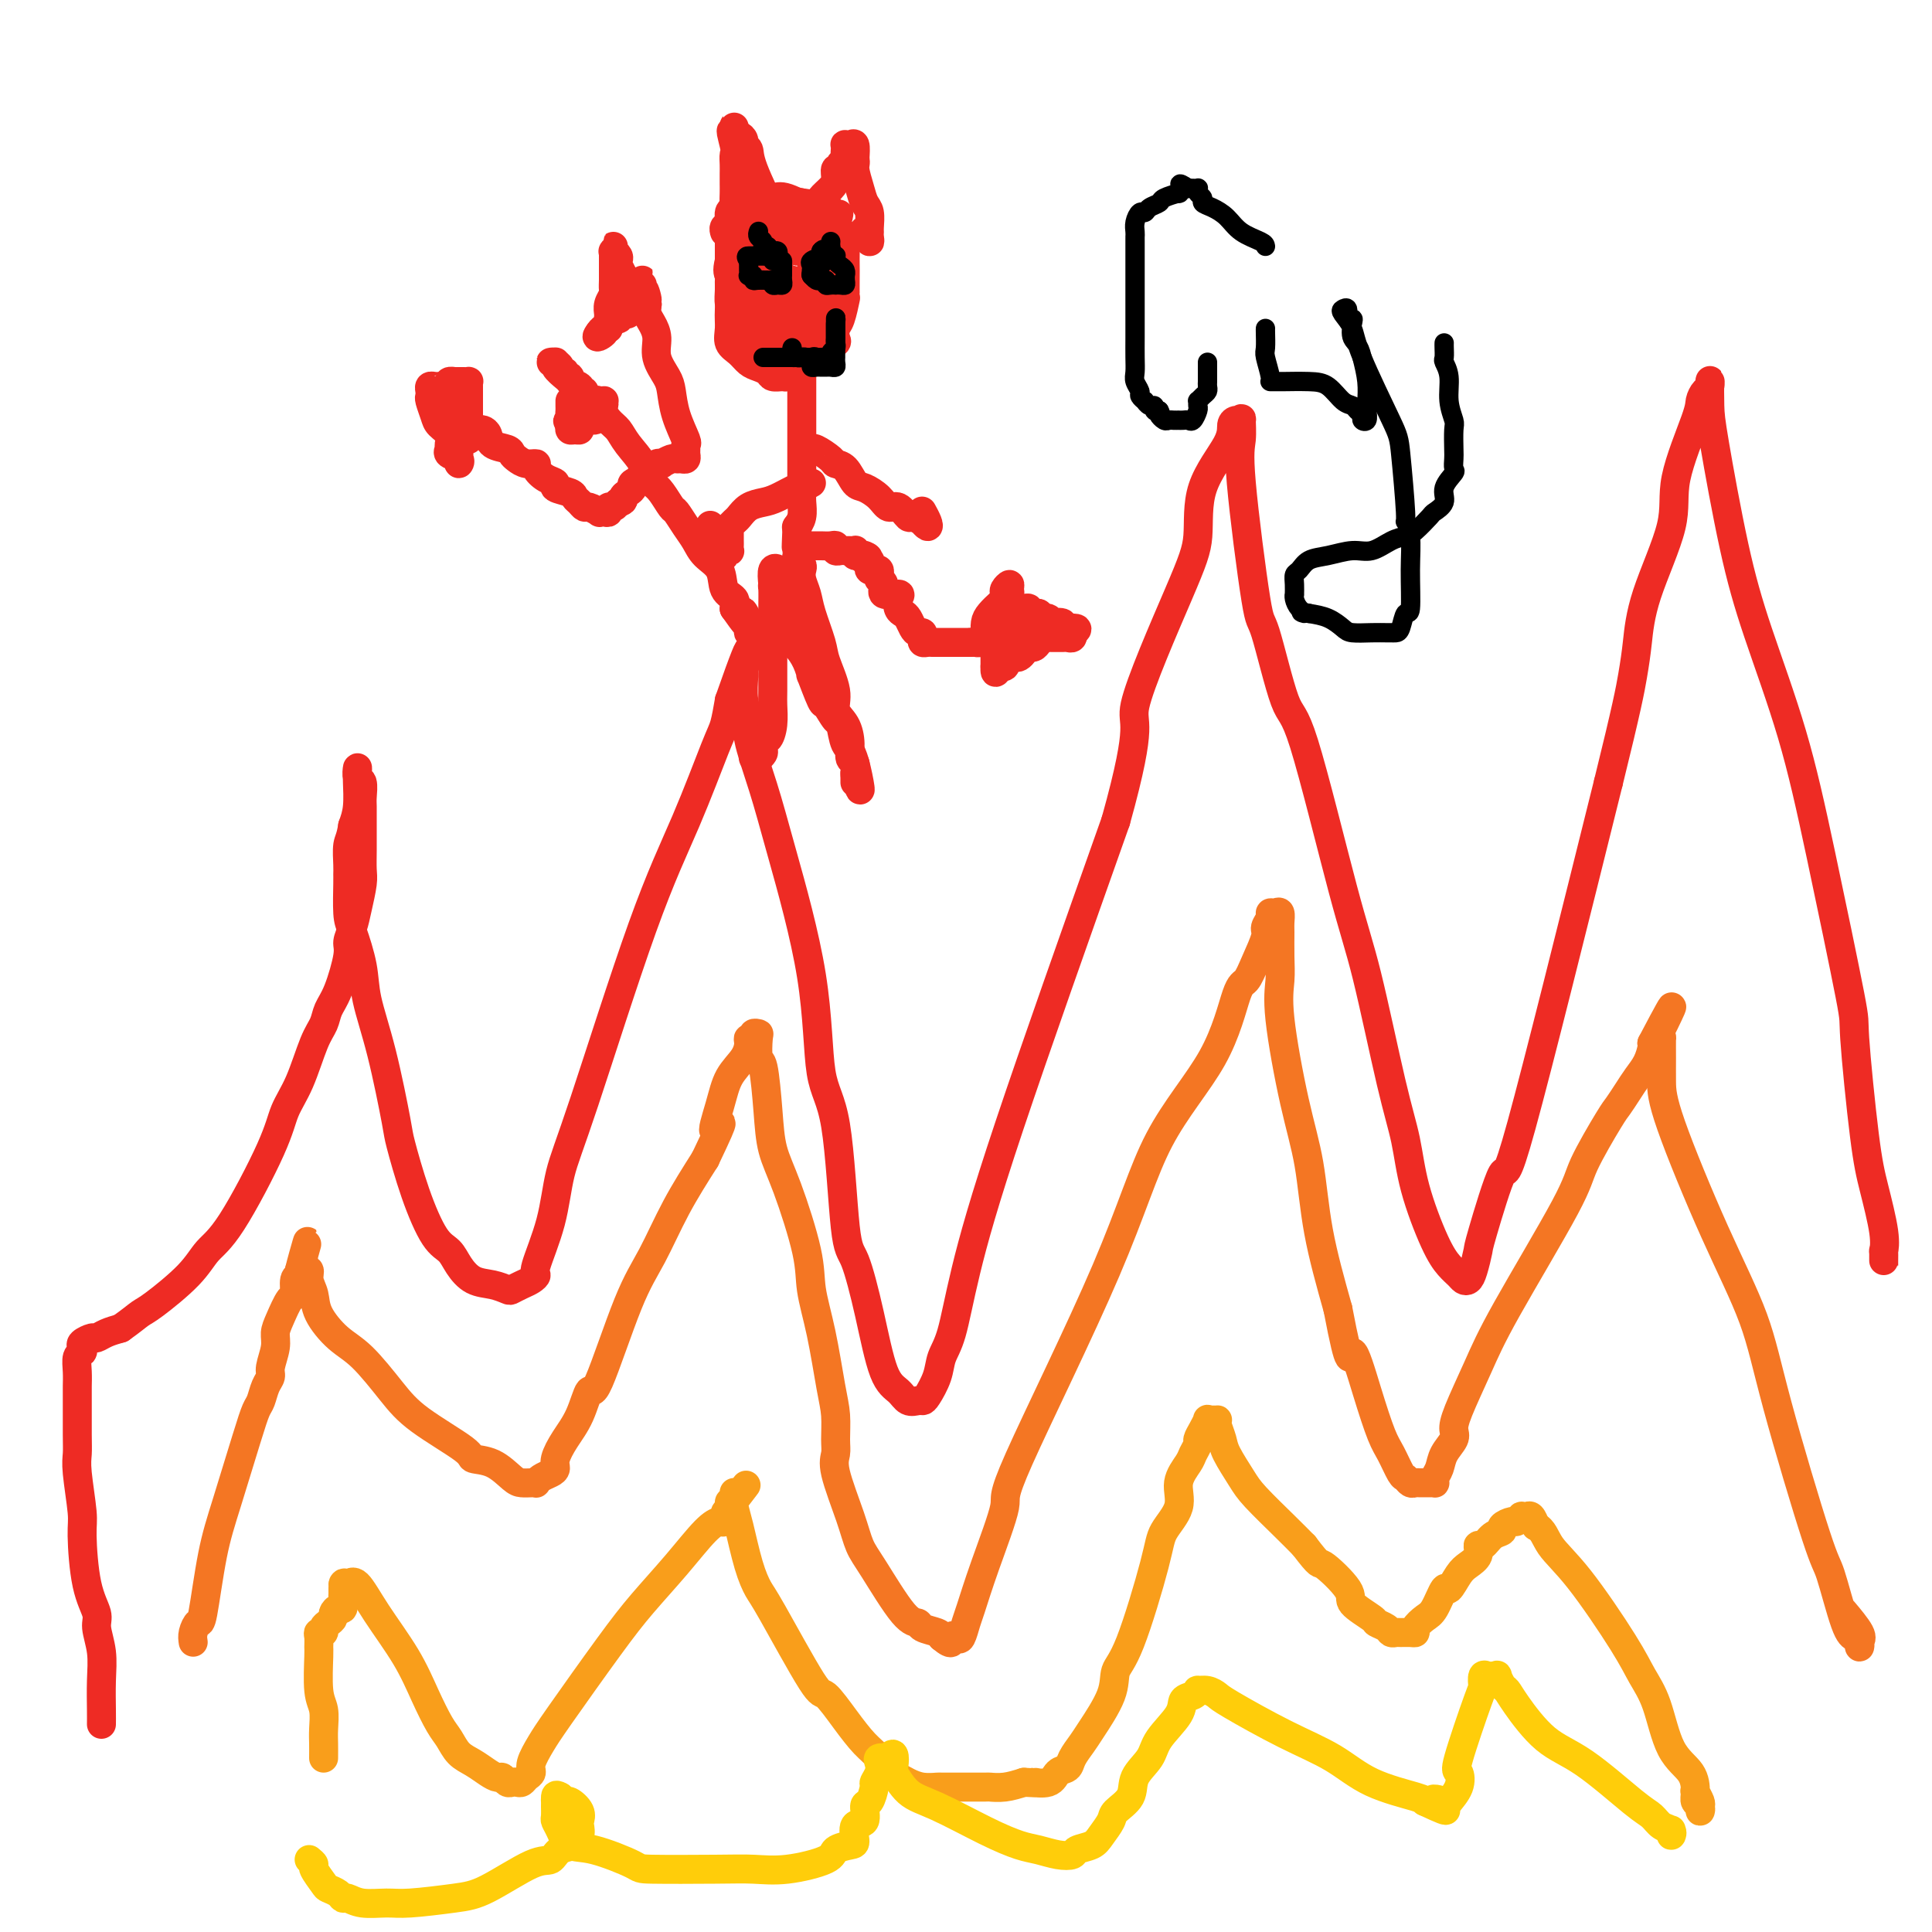 <svg viewBox='0 0 400 400' version='1.1' xmlns='http://www.w3.org/2000/svg' xmlns:xlink='http://www.w3.org/1999/xlink'><g fill='none' stroke='#EE2B24' stroke-width='6' stroke-linecap='round' stroke-linejoin='round'><path d='M21,357c0.009,-0.734 0.018,-1.469 0,-3c-0.018,-1.531 -0.064,-3.860 0,-6c0.064,-2.140 0.237,-4.093 0,-6c-0.237,-1.907 -0.886,-3.769 -1,-5c-0.114,-1.231 0.305,-1.831 0,-3c-0.305,-1.169 -1.336,-2.907 -2,-6c-0.664,-3.093 -0.963,-7.541 -1,-10c-0.037,-2.459 0.186,-2.928 0,-5c-0.186,-2.072 -0.782,-5.748 -1,-8c-0.218,-2.252 -0.058,-3.081 0,-4c0.058,-0.919 0.015,-1.927 0,-4c-0.015,-2.073 -0.000,-5.210 0,-7c0.000,-1.790 -0.014,-2.234 0,-3c0.014,-0.766 0.054,-1.854 0,-3c-0.054,-1.146 -0.204,-2.350 0,-3c0.204,-0.650 0.761,-0.748 1,-1c0.239,-0.252 0.160,-0.659 0,-1c-0.160,-0.341 -0.402,-0.616 0,-1c0.402,-0.384 1.448,-0.876 2,-1c0.552,-0.124 0.610,0.120 1,0c0.390,-0.120 1.111,-0.606 2,-1c0.889,-0.394 1.944,-0.697 3,-1'/><path d='M25,275c2.216,-1.565 3.257,-2.477 4,-3c0.743,-0.523 1.190,-0.655 3,-2c1.810,-1.345 4.984,-3.902 7,-6c2.016,-2.098 2.875,-3.737 4,-5c1.125,-1.263 2.517,-2.151 5,-6c2.483,-3.849 6.056,-10.658 8,-15c1.944,-4.342 2.261,-6.216 3,-8c0.739,-1.784 1.902,-3.478 3,-6c1.098,-2.522 2.130,-5.873 3,-8c0.870,-2.127 1.577,-3.030 2,-4c0.423,-0.970 0.561,-2.005 1,-3c0.439,-0.995 1.178,-1.948 2,-4c0.822,-2.052 1.727,-5.204 2,-7c0.273,-1.796 -0.084,-2.237 0,-3c0.084,-0.763 0.611,-1.848 1,-3c0.389,-1.152 0.640,-2.373 1,-4c0.360,-1.627 0.829,-3.661 1,-5c0.171,-1.339 0.046,-1.981 0,-3c-0.046,-1.019 -0.011,-2.413 0,-4c0.011,-1.587 -0.001,-3.365 0,-5c0.001,-1.635 0.014,-3.126 0,-4c-0.014,-0.874 -0.056,-1.131 0,-2c0.056,-0.869 0.211,-2.349 0,-3c-0.211,-0.651 -0.788,-0.474 -1,-1c-0.212,-0.526 -0.060,-1.754 0,-2c0.060,-0.246 0.026,0.491 0,1c-0.026,0.509 -0.046,0.791 0,2c0.046,1.209 0.156,3.345 0,5c-0.156,1.655 -0.578,2.827 -1,4'/><path d='M73,171c-0.381,2.550 -0.835,2.924 -1,4c-0.165,1.076 -0.042,2.854 0,4c0.042,1.146 0.004,1.659 0,2c-0.004,0.341 0.025,0.509 0,2c-0.025,1.491 -0.103,4.305 0,6c0.103,1.695 0.389,2.272 1,4c0.611,1.728 1.549,4.606 2,7c0.451,2.394 0.416,4.303 1,7c0.584,2.697 1.787,6.183 3,11c1.213,4.817 2.436,10.967 3,14c0.564,3.033 0.468,2.951 1,5c0.532,2.049 1.692,6.230 3,10c1.308,3.770 2.765,7.128 4,9c1.235,1.872 2.247,2.256 3,3c0.753,0.744 1.248,1.846 2,3c0.752,1.154 1.763,2.359 3,3c1.237,0.641 2.702,0.719 4,1c1.298,0.281 2.429,0.765 3,1c0.571,0.235 0.581,0.220 1,0c0.419,-0.220 1.247,-0.645 2,-1c0.753,-0.355 1.433,-0.640 2,-1c0.567,-0.360 1.022,-0.793 1,-1c-0.022,-0.207 -0.522,-0.186 0,-2c0.522,-1.814 2.066,-5.463 3,-9c0.934,-3.537 1.258,-6.961 2,-10c0.742,-3.039 1.900,-5.694 5,-15c3.100,-9.306 8.140,-25.264 12,-36c3.860,-10.736 6.540,-16.249 9,-22c2.460,-5.751 4.701,-11.741 6,-15c1.299,-3.259 1.657,-3.788 2,-5c0.343,-1.212 0.672,-3.106 1,-5'/><path d='M151,145c6.657,-19.040 3.301,-7.141 2,-3c-1.301,4.141 -0.546,0.522 0,-1c0.546,-1.522 0.883,-0.949 1,-1c0.117,-0.051 0.015,-0.728 0,-1c-0.015,-0.272 0.057,-0.139 0,1c-0.057,1.139 -0.244,3.283 0,5c0.244,1.717 0.920,3.008 1,4c0.080,0.992 -0.436,1.686 0,4c0.436,2.314 1.825,6.248 3,10c1.175,3.752 2.135,7.321 4,14c1.865,6.679 4.634,16.469 6,25c1.366,8.531 1.328,15.805 2,20c0.672,4.195 2.056,5.312 3,11c0.944,5.688 1.450,15.946 2,21c0.550,5.054 1.144,4.903 2,7c0.856,2.097 1.973,6.443 3,11c1.027,4.557 1.963,9.326 3,12c1.037,2.674 2.175,3.252 3,4c0.825,0.748 1.338,1.667 2,2c0.662,0.333 1.472,0.081 2,0c0.528,-0.081 0.774,0.010 1,0c0.226,-0.010 0.431,-0.122 1,-1c0.569,-0.878 1.500,-2.523 2,-4c0.500,-1.477 0.568,-2.785 1,-4c0.432,-1.215 1.229,-2.336 2,-5c0.771,-2.664 1.515,-6.871 3,-13c1.485,-6.129 3.710,-14.180 9,-30c5.290,-15.820 13.645,-39.410 22,-63'/><path d='M231,170c6.150,-21.992 3.025,-19.470 4,-24c0.975,-4.530 6.050,-16.110 9,-23c2.950,-6.890 3.774,-9.090 4,-12c0.226,-2.910 -0.146,-6.530 1,-10c1.146,-3.470 3.809,-6.789 5,-9c1.191,-2.211 0.908,-3.312 1,-4c0.092,-0.688 0.558,-0.962 1,-1c0.442,-0.038 0.861,0.160 1,0c0.139,-0.160 -0.001,-0.680 0,0c0.001,0.680 0.143,2.559 0,4c-0.143,1.441 -0.570,2.445 0,9c0.570,6.555 2.137,18.662 3,24c0.863,5.338 1.023,3.907 2,7c0.977,3.093 2.772,10.708 4,14c1.228,3.292 1.891,2.260 4,9c2.109,6.740 5.666,21.252 8,30c2.334,8.748 3.447,11.732 5,18c1.553,6.268 3.546,15.818 5,22c1.454,6.182 2.368,8.994 3,12c0.632,3.006 0.981,6.206 2,10c1.019,3.794 2.707,8.180 4,11c1.293,2.820 2.192,4.072 3,5c0.808,0.928 1.527,1.530 2,2c0.473,0.470 0.701,0.807 1,1c0.299,0.193 0.669,0.241 1,0c0.331,-0.241 0.622,-0.770 1,-2c0.378,-1.230 0.842,-3.161 1,-4c0.158,-0.839 0.012,-0.586 1,-4c0.988,-3.414 3.112,-10.496 4,-12c0.888,-1.504 0.539,2.570 4,-10c3.461,-12.570 10.730,-41.785 18,-71'/><path d='M333,162c3.867,-15.652 4.535,-19.281 5,-22c0.465,-2.719 0.727,-4.528 1,-7c0.273,-2.472 0.556,-5.606 2,-10c1.444,-4.394 4.050,-10.046 5,-14c0.950,-3.954 0.244,-6.210 1,-10c0.756,-3.790 2.973,-9.115 4,-12c1.027,-2.885 0.863,-3.332 1,-4c0.137,-0.668 0.573,-1.557 1,-2c0.427,-0.443 0.844,-0.439 1,-1c0.156,-0.561 0.051,-1.687 0,-1c-0.051,0.687 -0.048,3.187 0,5c0.048,1.813 0.141,2.940 1,8c0.859,5.060 2.483,14.055 4,21c1.517,6.945 2.927,11.840 5,18c2.073,6.160 4.810,13.584 7,21c2.190,7.416 3.832,14.825 6,25c2.168,10.175 4.862,23.117 6,29c1.138,5.883 0.722,4.709 1,9c0.278,4.291 1.251,14.048 2,20c0.749,5.952 1.272,8.099 2,11c0.728,2.901 1.659,6.557 2,9c0.341,2.443 0.091,3.672 0,4c-0.091,0.328 -0.024,-0.245 0,0c0.024,0.245 0.007,1.309 0,2c-0.007,0.691 -0.002,1.010 0,1c0.002,-0.010 0.000,-0.349 0,-1c-0.000,-0.651 -0.000,-1.615 0,-2c0.000,-0.385 0.000,-0.193 0,0'/></g>
<g fill='none' stroke='#F47623' stroke-width='6' stroke-linecap='round' stroke-linejoin='round'><path d='M40,340c-0.095,-0.599 -0.189,-1.198 0,-2c0.189,-0.802 0.663,-1.806 1,-2c0.337,-0.194 0.538,0.421 1,-2c0.462,-2.421 1.185,-7.879 2,-12c0.815,-4.121 1.724,-6.903 3,-11c1.276,-4.097 2.920,-9.507 4,-13c1.080,-3.493 1.595,-5.070 2,-6c0.405,-0.930 0.701,-1.214 1,-2c0.299,-0.786 0.601,-2.072 1,-3c0.399,-0.928 0.893,-1.496 1,-2c0.107,-0.504 -0.175,-0.945 0,-2c0.175,-1.055 0.807,-2.725 1,-4c0.193,-1.275 -0.055,-2.156 0,-3c0.055,-0.844 0.411,-1.651 1,-3c0.589,-1.349 1.412,-3.240 2,-4c0.588,-0.760 0.941,-0.389 1,-1c0.059,-0.611 -0.176,-2.203 0,-3c0.176,-0.797 0.765,-0.799 1,-1c0.235,-0.201 0.118,-0.600 0,-1'/><path d='M62,263c3.338,-11.833 0.683,-2.917 0,0c-0.683,2.917 0.605,-0.166 1,-1c0.395,-0.834 -0.104,0.582 0,1c0.104,0.418 0.810,-0.163 1,0c0.190,0.163 -0.135,1.068 0,2c0.135,0.932 0.731,1.889 1,3c0.269,1.111 0.212,2.374 1,4c0.788,1.626 2.422,3.616 4,5c1.578,1.384 3.099,2.164 5,4c1.901,1.836 4.181,4.728 6,7c1.819,2.272 3.177,3.926 6,6c2.823,2.074 7.112,4.570 9,6c1.888,1.430 1.374,1.795 2,2c0.626,0.205 2.392,0.251 4,1c1.608,0.749 3.057,2.202 4,3c0.943,0.798 1.379,0.943 2,1c0.621,0.057 1.427,0.026 2,0c0.573,-0.026 0.914,-0.048 1,0c0.086,0.048 -0.083,0.166 0,0c0.083,-0.166 0.420,-0.616 1,-1c0.580,-0.384 1.405,-0.701 2,-1c0.595,-0.299 0.961,-0.580 1,-1c0.039,-0.420 -0.250,-0.978 0,-2c0.250,-1.022 1.038,-2.508 2,-4c0.962,-1.492 2.097,-2.989 3,-5c0.903,-2.011 1.573,-4.537 2,-5c0.427,-0.463 0.612,1.136 2,-2c1.388,-3.136 3.980,-11.005 6,-16c2.020,-4.995 3.467,-7.114 5,-10c1.533,-2.886 3.152,-6.539 5,-10c1.848,-3.461 3.924,-6.731 6,-10'/><path d='M146,240c5.363,-11.194 2.772,-6.680 2,-6c-0.772,0.680 0.275,-2.473 1,-5c0.725,-2.527 1.126,-4.427 2,-6c0.874,-1.573 2.219,-2.817 3,-4c0.781,-1.183 0.998,-2.303 1,-3c0.002,-0.697 -0.209,-0.972 0,-1c0.209,-0.028 0.840,0.190 1,0c0.160,-0.190 -0.150,-0.786 0,-1c0.150,-0.214 0.762,-0.044 1,0c0.238,0.044 0.104,-0.037 0,1c-0.104,1.037 -0.178,3.193 0,4c0.178,0.807 0.608,0.265 1,2c0.392,1.735 0.744,5.745 1,9c0.256,3.255 0.414,5.754 1,8c0.586,2.246 1.599,4.239 3,8c1.401,3.761 3.188,9.292 4,13c0.812,3.708 0.648,5.595 1,8c0.352,2.405 1.219,5.330 2,9c0.781,3.670 1.475,8.087 2,11c0.525,2.913 0.883,4.322 1,6c0.117,1.678 -0.005,3.625 0,5c0.005,1.375 0.137,2.179 0,3c-0.137,0.821 -0.543,1.660 0,4c0.543,2.340 2.033,6.181 3,9c0.967,2.819 1.409,4.615 2,6c0.591,1.385 1.332,2.360 3,5c1.668,2.640 4.265,6.945 6,9c1.735,2.055 2.609,1.860 3,2c0.391,0.140 0.297,0.615 1,1c0.703,0.385 2.201,0.682 3,1c0.799,0.318 0.900,0.659 1,1'/><path d='M195,339c2.571,2.177 1.997,0.620 2,0c0.003,-0.620 0.582,-0.304 1,0c0.418,0.304 0.675,0.595 1,0c0.325,-0.595 0.720,-2.076 1,-3c0.280,-0.924 0.446,-1.292 1,-3c0.554,-1.708 1.496,-4.757 3,-9c1.504,-4.243 3.571,-9.681 4,-12c0.429,-2.319 -0.779,-1.518 3,-10c3.779,-8.482 12.546,-26.245 18,-39c5.454,-12.755 7.596,-20.500 11,-27c3.404,-6.500 8.069,-11.755 11,-17c2.931,-5.245 4.129,-10.479 5,-13c0.871,-2.521 1.414,-2.328 2,-3c0.586,-0.672 1.214,-2.208 2,-4c0.786,-1.792 1.730,-3.839 2,-5c0.270,-1.161 -0.134,-1.437 0,-2c0.134,-0.563 0.806,-1.412 1,-2c0.194,-0.588 -0.092,-0.914 0,-1c0.092,-0.086 0.560,0.069 1,0c0.440,-0.069 0.850,-0.361 1,0c0.150,0.361 0.038,1.377 0,2c-0.038,0.623 -0.002,0.854 0,2c0.002,1.146 -0.032,3.206 0,5c0.032,1.794 0.128,3.322 0,5c-0.128,1.678 -0.482,3.505 0,8c0.482,4.495 1.799,11.659 3,17c1.201,5.341 2.285,8.861 3,13c0.715,4.139 1.061,8.897 2,14c0.939,5.103 2.469,10.552 4,16'/><path d='M277,271c2.705,14.217 2.469,9.260 3,9c0.531,-0.260 1.830,4.178 3,8c1.170,3.822 2.211,7.028 3,9c0.789,1.972 1.325,2.711 2,4c0.675,1.289 1.490,3.130 2,4c0.510,0.870 0.714,0.769 1,1c0.286,0.231 0.654,0.794 1,1c0.346,0.206 0.671,0.055 1,0c0.329,-0.055 0.663,-0.014 1,0c0.337,0.014 0.678,0.001 1,0c0.322,-0.001 0.626,0.008 1,0c0.374,-0.008 0.820,-0.035 1,0c0.180,0.035 0.094,0.133 0,0c-0.094,-0.133 -0.197,-0.496 0,-1c0.197,-0.504 0.694,-1.148 1,-2c0.306,-0.852 0.420,-1.912 1,-3c0.580,-1.088 1.627,-2.205 2,-3c0.373,-0.795 0.072,-1.269 0,-2c-0.072,-0.731 0.085,-1.719 1,-4c0.915,-2.281 2.588,-5.854 4,-9c1.412,-3.146 2.563,-5.864 6,-12c3.437,-6.136 9.162,-15.692 12,-21c2.838,-5.308 2.791,-6.370 4,-9c1.209,-2.630 3.675,-6.829 5,-9c1.325,-2.171 1.507,-2.315 2,-3c0.493,-0.685 1.295,-1.910 2,-3c0.705,-1.090 1.313,-2.045 2,-3c0.687,-0.955 1.454,-1.911 2,-3c0.546,-1.089 0.870,-2.311 1,-3c0.130,-0.689 0.065,-0.844 0,-1'/><path d='M342,216c7.514,-14.301 2.798,-4.553 1,-1c-1.798,3.553 -0.678,0.910 0,0c0.678,-0.910 0.914,-0.088 1,0c0.086,0.088 0.022,-0.557 0,0c-0.022,0.557 -0.000,2.317 0,4c0.000,1.683 -0.020,3.291 0,5c0.020,1.709 0.082,3.520 2,9c1.918,5.480 5.692,14.629 9,22c3.308,7.371 6.150,12.962 8,18c1.850,5.038 2.709,9.521 5,18c2.291,8.479 6.015,20.954 8,27c1.985,6.046 2.231,5.663 3,8c0.769,2.337 2.062,7.394 3,10c0.938,2.606 1.522,2.761 2,3c0.478,0.239 0.849,0.561 1,1c0.151,0.439 0.082,0.996 0,1c-0.082,0.004 -0.177,-0.545 0,-1c0.177,-0.455 0.624,-0.815 0,-2c-0.624,-1.185 -2.321,-3.196 -3,-4c-0.679,-0.804 -0.339,-0.402 0,0'/></g>
<g fill='none' stroke='#F99E1B' stroke-width='6' stroke-linecap='round' stroke-linejoin='round'><path d='M67,364c0.008,-1.031 0.016,-2.063 0,-3c-0.016,-0.937 -0.057,-1.780 0,-3c0.057,-1.220 0.212,-2.817 0,-4c-0.212,-1.183 -0.790,-1.953 -1,-4c-0.210,-2.047 -0.052,-5.371 0,-7c0.052,-1.629 -0.001,-1.564 0,-2c0.001,-0.436 0.055,-1.374 0,-2c-0.055,-0.626 -0.221,-0.941 0,-1c0.221,-0.059 0.829,0.139 1,0c0.171,-0.139 -0.095,-0.616 0,-1c0.095,-0.384 0.551,-0.675 1,-1c0.449,-0.325 0.891,-0.682 1,-1c0.109,-0.318 -0.114,-0.596 0,-1c0.114,-0.404 0.567,-0.934 1,-1c0.433,-0.066 0.848,0.333 1,0c0.152,-0.333 0.041,-1.397 0,-2c-0.041,-0.603 -0.012,-0.744 0,-1c0.012,-0.256 0.006,-0.628 0,-1'/><path d='M71,329c0.734,-1.791 0.069,-1.269 0,-1c-0.069,0.269 0.460,0.285 1,0c0.540,-0.285 1.093,-0.873 2,0c0.907,0.873 2.168,3.205 4,6c1.832,2.795 4.233,6.051 6,9c1.767,2.949 2.899,5.591 4,8c1.101,2.409 2.171,4.585 3,6c0.829,1.415 1.416,2.068 2,3c0.584,0.932 1.165,2.144 2,3c0.835,0.856 1.926,1.358 3,2c1.074,0.642 2.133,1.426 3,2c0.867,0.574 1.542,0.938 2,1c0.458,0.062 0.700,-0.179 1,0c0.300,0.179 0.657,0.777 1,1c0.343,0.223 0.670,0.071 1,0c0.330,-0.071 0.661,-0.062 1,0c0.339,0.062 0.685,0.176 1,0c0.315,-0.176 0.599,-0.642 1,-1c0.401,-0.358 0.921,-0.607 1,-1c0.079,-0.393 -0.281,-0.931 0,-2c0.281,-1.069 1.203,-2.671 2,-4c0.797,-1.329 1.469,-2.387 4,-6c2.531,-3.613 6.920,-9.781 10,-14c3.080,-4.219 4.853,-6.488 7,-9c2.147,-2.512 4.670,-5.268 7,-8c2.330,-2.732 4.467,-5.439 6,-7c1.533,-1.561 2.462,-1.975 3,-2c0.538,-0.025 0.683,0.339 1,0c0.317,-0.339 0.805,-1.383 1,-2c0.195,-0.617 0.098,-0.809 0,-1'/><path d='M151,312c6.802,-8.831 1.809,-2.409 0,0c-1.809,2.409 -0.432,0.806 0,0c0.432,-0.806 -0.081,-0.813 0,-1c0.081,-0.187 0.756,-0.553 1,-1c0.244,-0.447 0.057,-0.974 0,-1c-0.057,-0.026 0.016,0.448 0,1c-0.016,0.552 -0.120,1.183 0,2c0.120,0.817 0.463,1.821 1,4c0.537,2.179 1.269,5.533 2,8c0.731,2.467 1.461,4.049 2,5c0.539,0.951 0.885,1.273 3,5c2.115,3.727 5.998,10.860 8,14c2.002,3.140 2.122,2.288 3,3c0.878,0.712 2.515,2.989 4,5c1.485,2.011 2.820,3.757 4,5c1.180,1.243 2.205,1.983 3,3c0.795,1.017 1.359,2.311 2,3c0.641,0.689 1.360,0.773 2,1c0.640,0.227 1.201,0.597 2,1c0.799,0.403 1.836,0.840 3,1c1.164,0.160 2.456,0.043 3,0c0.544,-0.043 0.340,-0.012 1,0c0.660,0.012 2.185,0.004 3,0c0.815,-0.004 0.920,-0.004 2,0c1.080,0.004 3.135,0.011 4,0c0.865,-0.011 0.541,-0.042 1,0c0.459,0.042 1.703,0.155 3,0c1.297,-0.155 2.649,-0.577 4,-1'/><path d='M212,369c4.627,0.280 2.194,-0.021 2,0c-0.194,0.021 1.849,0.364 3,0c1.151,-0.364 1.408,-1.434 2,-2c0.592,-0.566 1.518,-0.629 2,-1c0.482,-0.371 0.520,-1.051 1,-2c0.480,-0.949 1.403,-2.168 2,-3c0.597,-0.832 0.867,-1.279 2,-3c1.133,-1.721 3.127,-4.717 4,-7c0.873,-2.283 0.624,-3.852 1,-5c0.376,-1.148 1.377,-1.874 3,-6c1.623,-4.126 3.867,-11.651 5,-16c1.133,-4.349 1.154,-5.521 2,-7c0.846,-1.479 2.518,-3.265 3,-5c0.482,-1.735 -0.225,-3.420 0,-5c0.225,-1.580 1.384,-3.056 2,-4c0.616,-0.944 0.691,-1.357 1,-2c0.309,-0.643 0.853,-1.517 1,-2c0.147,-0.483 -0.101,-0.574 0,-1c0.101,-0.426 0.553,-1.186 1,-2c0.447,-0.814 0.891,-1.683 1,-2c0.109,-0.317 -0.115,-0.084 0,0c0.115,0.084 0.570,0.018 1,0c0.430,-0.018 0.834,0.013 1,0c0.166,-0.013 0.093,-0.068 0,0c-0.093,0.068 -0.204,0.259 0,1c0.204,0.741 0.725,2.032 1,3c0.275,0.968 0.303,1.613 1,3c0.697,1.387 2.063,3.516 3,5c0.937,1.484 1.445,2.323 3,4c1.555,1.677 4.159,4.194 6,6c1.841,1.806 2.921,2.903 4,4'/><path d='M270,320c3.541,4.661 2.895,3.315 4,4c1.105,0.685 3.963,3.402 5,5c1.037,1.598 0.253,2.078 1,3c0.747,0.922 3.027,2.285 4,3c0.973,0.715 0.641,0.780 1,1c0.359,0.220 1.409,0.595 2,1c0.591,0.405 0.723,0.841 1,1c0.277,0.159 0.700,0.041 1,0c0.300,-0.041 0.479,-0.003 1,0c0.521,0.003 1.385,-0.027 2,0c0.615,0.027 0.981,0.111 1,0c0.019,-0.111 -0.308,-0.416 0,-1c0.308,-0.584 1.251,-1.448 2,-2c0.749,-0.552 1.302,-0.791 2,-2c0.698,-1.209 1.540,-3.387 2,-4c0.460,-0.613 0.539,0.339 1,0c0.461,-0.339 1.303,-1.970 2,-3c0.697,-1.030 1.250,-1.460 2,-2c0.750,-0.540 1.698,-1.191 2,-2c0.302,-0.809 -0.040,-1.774 0,-2c0.040,-0.226 0.462,0.289 1,0c0.538,-0.289 1.190,-1.383 2,-2c0.810,-0.617 1.776,-0.758 2,-1c0.224,-0.242 -0.295,-0.587 0,-1c0.295,-0.413 1.402,-0.895 2,-1c0.598,-0.105 0.685,0.167 1,0c0.315,-0.167 0.858,-0.771 1,-1c0.142,-0.229 -0.117,-0.082 0,0c0.117,0.082 0.608,0.099 1,0c0.392,-0.099 0.683,-0.314 1,0c0.317,0.314 0.658,1.157 1,2'/><path d='M318,316c1.530,0.667 1.855,2.333 3,4c1.145,1.667 3.109,3.334 6,7c2.891,3.666 6.708,9.330 9,13c2.292,3.670 3.059,5.347 4,7c0.941,1.653 2.055,3.283 3,6c0.945,2.717 1.721,6.520 3,9c1.279,2.480 3.061,3.636 4,5c0.939,1.364 1.036,2.937 1,4c-0.036,1.063 -0.205,1.618 0,2c0.205,0.382 0.783,0.592 1,1c0.217,0.408 0.072,1.013 0,1c-0.072,-0.013 -0.071,-0.643 0,-1c0.071,-0.357 0.211,-0.442 0,-1c-0.211,-0.558 -0.775,-1.588 -1,-2c-0.225,-0.412 -0.113,-0.206 0,0'/></g>
<g fill='none' stroke='#FFCD0A' stroke-width='6' stroke-linecap='round' stroke-linejoin='round'><path d='M64,385c0.479,0.394 0.958,0.788 1,1c0.042,0.212 -0.353,0.243 0,1c0.353,0.757 1.456,2.240 2,3c0.544,0.760 0.531,0.796 1,1c0.469,0.204 1.420,0.576 2,1c0.580,0.424 0.790,0.899 1,1c0.210,0.101 0.421,-0.172 1,0c0.579,0.172 1.525,0.790 3,1c1.475,0.210 3.479,0.014 5,0c1.521,-0.014 2.557,0.156 5,0c2.443,-0.156 6.291,-0.637 9,-1c2.709,-0.363 4.279,-0.608 7,-2c2.721,-1.392 6.595,-3.931 9,-5c2.405,-1.069 3.342,-0.666 4,-1c0.658,-0.334 1.038,-1.403 2,-2c0.962,-0.597 2.506,-0.723 3,-1c0.494,-0.277 -0.062,-0.707 0,-1c0.062,-0.293 0.742,-0.450 1,-1c0.258,-0.550 0.094,-1.491 0,-2c-0.094,-0.509 -0.119,-0.584 0,-1c0.119,-0.416 0.382,-1.173 0,-2c-0.382,-0.827 -1.411,-1.723 -2,-2c-0.589,-0.277 -0.740,0.064 -1,0c-0.260,-0.064 -0.630,-0.532 -1,-1'/><path d='M116,372c-0.845,-0.527 -0.958,-0.345 -1,0c-0.042,0.345 -0.012,0.851 0,1c0.012,0.149 0.006,-0.061 0,0c-0.006,0.061 -0.011,0.391 0,1c0.011,0.609 0.038,1.495 0,2c-0.038,0.505 -0.143,0.629 0,1c0.143,0.371 0.532,0.989 1,2c0.468,1.011 1.015,2.415 2,3c0.985,0.585 2.407,0.353 5,1c2.593,0.647 6.356,2.175 8,3c1.644,0.825 1.170,0.947 4,1c2.830,0.053 8.966,0.036 13,0c4.034,-0.036 5.967,-0.090 8,0c2.033,0.090 4.167,0.325 7,0c2.833,-0.325 6.365,-1.208 8,-2c1.635,-0.792 1.374,-1.491 2,-2c0.626,-0.509 2.139,-0.827 3,-1c0.861,-0.173 1.071,-0.201 1,-1c-0.071,-0.799 -0.421,-2.368 0,-3c0.421,-0.632 1.614,-0.325 2,-1c0.386,-0.675 -0.037,-2.330 0,-3c0.037,-0.670 0.532,-0.354 1,-1c0.468,-0.646 0.909,-2.254 1,-3c0.091,-0.746 -0.166,-0.631 0,-1c0.166,-0.369 0.756,-1.223 1,-2c0.244,-0.777 0.143,-1.479 0,-2c-0.143,-0.521 -0.326,-0.863 0,-1c0.326,-0.137 1.163,-0.068 2,0'/><path d='M184,364c1.496,-2.335 1.238,0.826 1,2c-0.238,1.174 -0.454,0.360 0,1c0.454,0.640 1.580,2.735 3,4c1.420,1.265 3.135,1.702 6,3c2.865,1.298 6.880,3.459 10,5c3.120,1.541 5.345,2.462 7,3c1.655,0.538 2.741,0.692 4,1c1.259,0.308 2.693,0.771 4,1c1.307,0.229 2.487,0.223 3,0c0.513,-0.223 0.359,-0.664 1,-1c0.641,-0.336 2.078,-0.567 3,-1c0.922,-0.433 1.330,-1.066 2,-2c0.670,-0.934 1.601,-2.168 2,-3c0.399,-0.832 0.264,-1.263 1,-2c0.736,-0.737 2.341,-1.779 3,-3c0.659,-1.221 0.371,-2.621 1,-4c0.629,-1.379 2.175,-2.736 3,-4c0.825,-1.264 0.929,-2.433 2,-4c1.071,-1.567 3.108,-3.530 4,-5c0.892,-1.470 0.637,-2.447 1,-3c0.363,-0.553 1.344,-0.681 2,-1c0.656,-0.319 0.987,-0.829 1,-1c0.013,-0.171 -0.293,-0.003 0,0c0.293,0.003 1.185,-0.160 2,0c0.815,0.160 1.553,0.644 2,1c0.447,0.356 0.603,0.585 3,2c2.397,1.415 7.035,4.014 11,6c3.965,1.986 7.259,3.357 10,5c2.741,1.643 4.930,3.558 8,5c3.070,1.442 7.020,2.412 9,3c1.980,0.588 1.990,0.794 2,1'/><path d='M295,373c7.610,3.568 3.136,0.987 2,0c-1.136,-0.987 1.065,-0.380 2,0c0.935,0.380 0.604,0.532 1,0c0.396,-0.532 1.518,-1.748 2,-3c0.482,-1.252 0.325,-2.539 0,-3c-0.325,-0.461 -0.816,-0.095 0,-3c0.816,-2.905 2.939,-9.080 4,-12c1.061,-2.920 1.059,-2.586 1,-3c-0.059,-0.414 -0.174,-1.577 0,-2c0.174,-0.423 0.638,-0.106 1,0c0.362,0.106 0.622,0.003 1,0c0.378,-0.003 0.875,0.095 1,0c0.125,-0.095 -0.121,-0.384 0,0c0.121,0.384 0.610,1.441 1,2c0.390,0.559 0.681,0.618 1,1c0.319,0.382 0.666,1.085 2,3c1.334,1.915 3.655,5.042 6,7c2.345,1.958 4.713,2.748 8,5c3.287,2.252 7.494,5.967 10,8c2.506,2.033 3.313,2.383 4,3c0.687,0.617 1.256,1.499 2,2c0.744,0.501 1.663,0.619 2,1c0.337,0.381 0.091,1.026 0,1c-0.091,-0.026 -0.026,-0.722 0,-1c0.026,-0.278 0.013,-0.139 0,0'/></g>
<g fill='none' stroke='#EE2B24' stroke-width='6' stroke-linecap='round' stroke-linejoin='round'><path d='M155,43c0.089,0.447 0.178,0.893 0,1c-0.178,0.107 -0.622,-0.126 -1,0c-0.378,0.126 -0.690,0.611 -1,1c-0.310,0.389 -0.619,0.681 -1,1c-0.381,0.319 -0.834,0.666 -1,1c-0.166,0.334 -0.044,0.656 0,1c0.044,0.344 0.012,0.711 0,1c-0.012,0.289 -0.003,0.501 0,1c0.003,0.499 0.001,1.285 0,2c-0.001,0.715 -0.000,1.357 0,2'/><path d='M151,54c-0.618,2.342 -0.163,2.698 0,3c0.163,0.302 0.034,0.551 0,1c-0.034,0.449 0.029,1.097 0,2c-0.029,0.903 -0.148,2.060 0,3c0.148,0.940 0.564,1.662 1,2c0.436,0.338 0.891,0.290 1,1c0.109,0.710 -0.127,2.176 0,3c0.127,0.824 0.616,1.005 1,1c0.384,-0.005 0.664,-0.198 1,0c0.336,0.198 0.727,0.785 1,1c0.273,0.215 0.429,0.057 1,0c0.571,-0.057 1.557,-0.014 3,0c1.443,0.014 3.343,0.000 4,0c0.657,-0.000 0.070,0.014 0,0c-0.070,-0.014 0.377,-0.055 1,0c0.623,0.055 1.424,0.205 2,0c0.576,-0.205 0.928,-0.765 1,-1c0.072,-0.235 -0.136,-0.145 0,0c0.136,0.145 0.614,0.345 1,0c0.386,-0.345 0.678,-1.233 1,-2c0.322,-0.767 0.675,-1.412 1,-2c0.325,-0.588 0.624,-1.119 1,-2c0.376,-0.881 0.830,-2.111 1,-3c0.170,-0.889 0.057,-1.435 0,-2c-0.057,-0.565 -0.058,-1.148 0,-2c0.058,-0.852 0.175,-1.973 0,-3c-0.175,-1.027 -0.641,-1.960 -1,-3c-0.359,-1.040 -0.612,-2.186 -1,-3c-0.388,-0.814 -0.912,-1.296 -1,-2c-0.088,-0.704 0.261,-1.630 0,-2c-0.261,-0.370 -1.130,-0.185 -2,0'/><path d='M168,44c-0.686,-2.795 0.098,-1.283 0,-1c-0.098,0.283 -1.077,-0.665 -2,-1c-0.923,-0.335 -1.789,-0.059 -2,0c-0.211,0.059 0.235,-0.099 0,0c-0.235,0.099 -1.149,0.454 -2,1c-0.851,0.546 -1.638,1.282 -2,2c-0.362,0.718 -0.298,1.419 -1,2c-0.702,0.581 -2.169,1.043 -3,2c-0.831,0.957 -1.025,2.408 -1,3c0.025,0.592 0.270,0.326 0,2c-0.270,1.674 -1.054,5.287 -1,7c0.054,1.713 0.946,1.524 1,2c0.054,0.476 -0.729,1.615 0,3c0.729,1.385 2.969,3.016 4,4c1.031,0.984 0.854,1.321 1,2c0.146,0.679 0.617,1.699 1,2c0.383,0.301 0.679,-0.116 1,0c0.321,0.116 0.667,0.765 1,1c0.333,0.235 0.652,0.055 1,0c0.348,-0.055 0.724,0.015 1,0c0.276,-0.015 0.451,-0.115 1,-1c0.549,-0.885 1.471,-2.555 2,-4c0.529,-1.445 0.663,-2.663 1,-4c0.337,-1.337 0.875,-2.791 1,-4c0.125,-1.209 -0.163,-2.173 0,-3c0.163,-0.827 0.777,-1.518 1,-2c0.223,-0.482 0.054,-0.756 0,-1c-0.054,-0.244 0.006,-0.457 0,-1c-0.006,-0.543 -0.079,-1.415 0,-2c0.079,-0.585 0.308,-0.881 0,-1c-0.308,-0.119 -1.154,-0.059 -2,0'/><path d='M169,52c-0.389,-1.935 -0.862,-1.772 -1,-2c-0.138,-0.228 0.058,-0.846 0,-1c-0.058,-0.154 -0.368,0.158 -1,0c-0.632,-0.158 -1.584,-0.786 -2,-1c-0.416,-0.214 -0.296,-0.015 -1,0c-0.704,0.015 -2.231,-0.153 -3,0c-0.769,0.153 -0.778,0.629 -1,1c-0.222,0.371 -0.655,0.638 -1,1c-0.345,0.362 -0.602,0.820 -1,2c-0.398,1.180 -0.938,3.083 -1,4c-0.062,0.917 0.353,0.847 1,2c0.647,1.153 1.525,3.527 2,5c0.475,1.473 0.546,2.045 1,3c0.454,0.955 1.292,2.294 2,3c0.708,0.706 1.288,0.778 2,1c0.712,0.222 1.557,0.592 2,1c0.443,0.408 0.483,0.853 1,1c0.517,0.147 1.511,-0.006 2,0c0.489,0.006 0.474,0.170 1,0c0.526,-0.170 1.595,-0.674 2,-1c0.405,-0.326 0.147,-0.476 0,-1c-0.147,-0.524 -0.183,-1.424 0,-2c0.183,-0.576 0.585,-0.828 1,-2c0.415,-1.172 0.844,-3.263 1,-4c0.156,-0.737 0.039,-0.120 0,-1c-0.039,-0.880 0.001,-3.256 0,-5c-0.001,-1.744 -0.042,-2.854 0,-4c0.042,-1.146 0.166,-2.328 0,-3c-0.166,-0.672 -0.622,-0.835 -1,-1c-0.378,-0.165 -0.680,-0.333 -1,-1c-0.320,-0.667 -0.660,-1.834 -1,-3'/><path d='M172,44c-0.896,-2.741 -1.635,-0.593 -2,0c-0.365,0.593 -0.357,-0.369 -1,-1c-0.643,-0.631 -1.939,-0.931 -3,-1c-1.061,-0.069 -1.888,0.093 -2,0c-0.112,-0.093 0.490,-0.440 0,0c-0.490,0.440 -2.071,1.669 -3,2c-0.929,0.331 -1.205,-0.236 -2,1c-0.795,1.236 -2.107,4.273 -3,6c-0.893,1.727 -1.365,2.143 -2,3c-0.635,0.857 -1.432,2.155 -2,4c-0.568,1.845 -0.906,4.238 -1,6c-0.094,1.762 0.058,2.892 0,4c-0.058,1.108 -0.324,2.195 0,3c0.324,0.805 1.237,1.330 2,2c0.763,0.670 1.374,1.486 2,2c0.626,0.514 1.267,0.727 2,1c0.733,0.273 1.558,0.606 2,1c0.442,0.394 0.500,0.849 1,1c0.500,0.151 1.443,-0.003 2,0c0.557,0.003 0.729,0.162 1,0c0.271,-0.162 0.641,-0.646 1,-1c0.359,-0.354 0.707,-0.577 1,-1c0.293,-0.423 0.531,-1.045 1,-2c0.469,-0.955 1.168,-2.243 2,-4c0.832,-1.757 1.796,-3.985 2,-5c0.204,-1.015 -0.352,-0.818 0,-2c0.352,-1.182 1.611,-3.742 2,-6c0.389,-2.258 -0.092,-4.213 0,-5c0.092,-0.787 0.755,-0.404 1,-1c0.245,-0.596 0.070,-2.170 0,-3c-0.070,-0.830 -0.035,-0.915 0,-1'/><path d='M173,47c1.273,-4.732 0.455,-2.063 0,-1c-0.455,1.063 -0.547,0.520 -1,0c-0.453,-0.520 -1.267,-1.017 -3,-2c-1.733,-0.983 -4.387,-2.452 -6,-3c-1.613,-0.548 -2.186,-0.175 -3,0c-0.814,0.175 -1.869,0.151 -3,0c-1.131,-0.151 -2.340,-0.430 -3,0c-0.660,0.430 -0.773,1.570 -1,2c-0.227,0.430 -0.569,0.150 -1,1c-0.431,0.850 -0.951,2.831 -1,4c-0.049,1.169 0.373,1.526 1,3c0.627,1.474 1.460,4.065 2,6c0.540,1.935 0.789,3.216 1,4c0.211,0.784 0.385,1.073 1,2c0.615,0.927 1.670,2.493 2,3c0.330,0.507 -0.064,-0.044 0,0c0.064,0.044 0.585,0.684 1,1c0.415,0.316 0.722,0.307 1,0c0.278,-0.307 0.527,-0.912 1,-1c0.473,-0.088 1.169,0.342 2,0c0.831,-0.342 1.796,-1.457 2,-2c0.204,-0.543 -0.352,-0.513 0,-1c0.352,-0.487 1.611,-1.492 2,-2c0.389,-0.508 -0.091,-0.520 0,-1c0.091,-0.480 0.755,-1.429 1,-2c0.245,-0.571 0.073,-0.765 0,-1c-0.073,-0.235 -0.047,-0.510 0,-1c0.047,-0.490 0.116,-1.193 0,-2c-0.116,-0.807 -0.416,-1.717 -1,-2c-0.584,-0.283 -1.453,0.062 -2,0c-0.547,-0.062 -0.774,-0.531 -1,-1'/><path d='M164,51c-0.586,-0.688 -0.052,-0.909 0,-1c0.052,-0.091 -0.378,-0.053 -1,0c-0.622,0.053 -1.434,0.120 -2,0c-0.566,-0.120 -0.884,-0.428 -1,0c-0.116,0.428 -0.031,1.592 0,2c0.031,0.408 0.007,0.059 0,0c-0.007,-0.059 0.002,0.173 0,1c-0.002,0.827 -0.016,2.250 0,3c0.016,0.750 0.061,0.827 0,1c-0.061,0.173 -0.228,0.442 0,1c0.228,0.558 0.849,1.404 1,2c0.151,0.596 -0.170,0.942 0,1c0.170,0.058 0.830,-0.170 1,0c0.170,0.170 -0.151,0.739 0,1c0.151,0.261 0.772,0.214 1,0c0.228,-0.214 0.061,-0.596 0,-1c-0.061,-0.404 -0.018,-0.830 0,-1c0.018,-0.170 0.009,-0.085 0,0'/><path d='M167,64c0.008,0.266 0.016,0.532 0,1c-0.016,0.468 -0.057,1.139 0,2c0.057,0.861 0.211,1.911 0,3c-0.211,1.089 -0.789,2.217 -1,3c-0.211,0.783 -0.057,1.222 0,2c0.057,0.778 0.015,1.895 0,3c-0.015,1.105 -0.004,2.199 0,3c0.004,0.801 0.001,1.309 0,2c-0.001,0.691 -0.000,1.564 0,3c0.000,1.436 -0.000,3.433 0,5c0.000,1.567 0.001,2.702 0,4c-0.001,1.298 -0.004,2.758 0,4c0.004,1.242 0.015,2.267 0,3c-0.015,0.733 -0.056,1.176 0,2c0.056,0.824 0.207,2.030 0,3c-0.207,0.970 -0.774,1.706 -1,2c-0.226,0.294 -0.113,0.147 0,0'/><path d='M165,109c-0.309,7.387 -0.083,3.355 0,2c0.083,-1.355 0.021,-0.035 0,1c-0.021,1.035 -0.002,1.783 0,2c0.002,0.217 -0.013,-0.097 0,0c0.013,0.097 0.055,0.606 0,1c-0.055,0.394 -0.208,0.675 0,1c0.208,0.325 0.775,0.696 1,1c0.225,0.304 0.106,0.543 0,1c-0.106,0.457 -0.198,1.134 0,2c0.198,0.866 0.688,1.922 1,3c0.312,1.078 0.446,2.179 1,4c0.554,1.821 1.528,4.363 2,6c0.472,1.637 0.442,2.370 1,4c0.558,1.630 1.704,4.157 2,6c0.296,1.843 -0.257,3.004 0,4c0.257,0.996 1.323,1.829 2,3c0.677,1.171 0.966,2.680 1,4c0.034,1.320 -0.187,2.450 0,3c0.187,0.550 0.782,0.520 1,1c0.218,0.480 0.058,1.469 0,2c-0.058,0.531 -0.016,0.605 0,1c0.016,0.395 0.004,1.113 0,1c-0.004,-0.113 -0.002,-1.056 0,-2'/><path d='M177,160c1.964,7.615 0.873,1.153 0,-2c-0.873,-3.153 -1.528,-2.997 -2,-4c-0.472,-1.003 -0.761,-3.164 -1,-4c-0.239,-0.836 -0.428,-0.348 -1,-1c-0.572,-0.652 -1.528,-2.446 -2,-3c-0.472,-0.554 -0.459,0.132 -1,-1c-0.541,-1.132 -1.637,-4.081 -2,-5c-0.363,-0.919 0.008,0.191 0,0c-0.008,-0.191 -0.394,-1.682 -1,-3c-0.606,-1.318 -1.430,-2.461 -2,-3c-0.570,-0.539 -0.885,-0.473 -1,-1c-0.115,-0.527 -0.031,-1.646 0,-2c0.031,-0.354 0.008,0.059 0,0c-0.008,-0.059 -0.003,-0.590 0,-1c0.003,-0.410 0.002,-0.700 0,-1c-0.002,-0.300 -0.005,-0.609 0,-1c0.005,-0.391 0.016,-0.863 0,-1c-0.016,-0.137 -0.061,0.062 0,0c0.061,-0.062 0.226,-0.383 0,-1c-0.226,-0.617 -0.844,-1.528 -1,-2c-0.156,-0.472 0.150,-0.504 0,-1c-0.150,-0.496 -0.757,-1.457 -1,-2c-0.243,-0.543 -0.121,-0.670 0,-1c0.121,-0.330 0.242,-0.865 0,-1c-0.242,-0.135 -0.848,0.129 -1,0c-0.152,-0.129 0.152,-0.650 0,-1c-0.152,-0.350 -0.758,-0.529 -1,0c-0.242,0.529 -0.121,1.764 0,3'/><path d='M160,121c-0.155,0.515 -0.041,0.302 0,1c0.041,0.698 0.011,2.307 0,4c-0.011,1.693 -0.002,3.471 0,5c0.002,1.529 -0.002,2.810 0,5c0.002,2.190 0.011,5.289 0,7c-0.011,1.711 -0.042,2.035 0,3c0.042,0.965 0.155,2.573 0,4c-0.155,1.427 -0.580,2.673 -1,3c-0.420,0.327 -0.834,-0.265 -1,0c-0.166,0.265 -0.083,1.388 0,2c0.083,0.612 0.166,0.714 0,1c-0.166,0.286 -0.581,0.757 -1,1c-0.419,0.243 -0.844,0.258 -1,0c-0.156,-0.258 -0.045,-0.788 0,-1c0.045,-0.212 0.022,-0.106 0,0'/><path d='M168,113c-0.097,-0.001 -0.194,-0.001 0,0c0.194,0.001 0.678,0.004 1,0c0.322,-0.004 0.482,-0.015 1,0c0.518,0.015 1.396,0.057 2,0c0.604,-0.057 0.935,-0.211 1,0c0.065,0.211 -0.137,0.789 0,1c0.137,0.211 0.611,0.056 1,0c0.389,-0.056 0.691,-0.011 1,0c0.309,0.011 0.624,-0.011 1,0c0.376,0.011 0.812,0.054 1,0c0.188,-0.054 0.128,-0.207 0,0c-0.128,0.207 -0.322,0.773 0,1c0.322,0.227 1.161,0.113 2,0'/><path d='M179,115c1.642,0.548 0.247,0.918 0,1c-0.247,0.082 0.656,-0.122 1,0c0.344,0.122 0.131,0.572 0,1c-0.131,0.428 -0.180,0.836 0,1c0.180,0.164 0.589,0.084 1,0c0.411,-0.084 0.825,-0.173 1,0c0.175,0.173 0.111,0.606 0,1c-0.111,0.394 -0.268,0.749 0,1c0.268,0.251 0.961,0.400 1,1c0.039,0.600 -0.575,1.653 0,2c0.575,0.347 2.339,-0.010 3,0c0.661,0.010 0.219,0.387 0,1c-0.219,0.613 -0.213,1.460 0,2c0.213,0.540 0.635,0.771 1,1c0.365,0.229 0.672,0.456 1,1c0.328,0.544 0.675,1.403 1,2c0.325,0.597 0.626,0.930 1,1c0.374,0.070 0.821,-0.125 1,0c0.179,0.125 0.089,0.569 0,1c-0.089,0.431 -0.177,0.847 0,1c0.177,0.153 0.620,0.041 1,0c0.380,-0.041 0.697,-0.011 1,0c0.303,0.011 0.591,0.003 1,0c0.409,-0.003 0.939,-0.001 1,0c0.061,0.001 -0.348,0.000 0,0c0.348,-0.000 1.454,-0.000 2,0c0.546,0.000 0.532,0.000 1,0c0.468,-0.000 1.420,-0.000 2,0c0.580,0.000 0.790,0.000 1,0'/><path d='M201,133c1.574,-0.011 1.010,-0.040 1,0c-0.010,0.040 0.533,0.148 1,0c0.467,-0.148 0.859,-0.553 1,-1c0.141,-0.447 0.030,-0.935 0,-1c-0.030,-0.065 0.020,0.295 0,0c-0.020,-0.295 -0.110,-1.245 0,-2c0.110,-0.755 0.421,-1.315 1,-2c0.579,-0.685 1.427,-1.494 2,-2c0.573,-0.506 0.871,-0.707 1,-1c0.129,-0.293 0.088,-0.678 0,-1c-0.088,-0.322 -0.224,-0.583 0,-1c0.224,-0.417 0.807,-0.992 1,-1c0.193,-0.008 -0.005,0.551 0,1c0.005,0.449 0.213,0.788 0,1c-0.213,0.212 -0.845,0.297 -1,1c-0.155,0.703 0.169,2.023 0,3c-0.169,0.977 -0.830,1.609 -1,2c-0.170,0.391 0.151,0.539 0,1c-0.151,0.461 -0.772,1.233 -1,2c-0.228,0.767 -0.061,1.529 0,2c0.061,0.471 0.016,0.651 0,1c-0.016,0.349 -0.004,0.867 0,1c0.004,0.133 0.001,-0.118 0,0c-0.001,0.118 -0.000,0.605 0,1c0.000,0.395 0.000,0.697 0,1'/><path d='M206,138c-0.131,2.443 0.542,0.550 1,0c0.458,-0.550 0.700,0.242 1,0c0.300,-0.242 0.658,-1.519 1,-2c0.342,-0.481 0.669,-0.167 1,0c0.331,0.167 0.666,0.185 1,0c0.334,-0.185 0.667,-0.575 1,-1c0.333,-0.425 0.668,-0.884 1,-1c0.332,-0.116 0.663,0.113 1,0c0.337,-0.113 0.682,-0.566 1,-1c0.318,-0.434 0.610,-0.848 1,-1c0.390,-0.152 0.878,-0.041 1,0c0.122,0.041 -0.122,0.011 0,0c0.122,-0.011 0.611,-0.002 1,0c0.389,0.002 0.679,-0.003 1,0c0.321,0.003 0.675,0.015 1,0c0.325,-0.015 0.623,-0.055 1,0c0.377,0.055 0.832,0.207 1,0c0.168,-0.207 0.048,-0.773 0,-1c-0.048,-0.227 -0.024,-0.113 0,0'/><path d='M222,131c2.282,-1.250 -0.013,-0.875 -1,-1c-0.987,-0.125 -0.665,-0.750 -1,-1c-0.335,-0.250 -1.328,-0.123 -2,0c-0.672,0.123 -1.025,0.244 -1,0c0.025,-0.244 0.428,-0.854 0,-1c-0.428,-0.146 -1.687,0.171 -2,0c-0.313,-0.171 0.320,-0.830 0,-1c-0.320,-0.170 -1.592,0.150 -2,0c-0.408,-0.150 0.048,-0.768 0,-1c-0.048,-0.232 -0.601,-0.077 -1,0c-0.399,0.077 -0.643,0.076 -1,0c-0.357,-0.076 -0.828,-0.228 -1,0c-0.172,0.228 -0.046,0.834 0,1c0.046,0.166 0.013,-0.109 0,0c-0.013,0.109 -0.004,0.604 0,1c0.004,0.396 0.004,0.695 0,1c-0.004,0.305 -0.012,0.618 0,1c0.012,0.382 0.045,0.834 0,1c-0.045,0.166 -0.167,0.044 0,0c0.167,-0.044 0.622,-0.012 1,0c0.378,0.012 0.679,0.003 1,0c0.321,-0.003 0.660,-0.002 1,0'/><path d='M213,131c0.482,-0.388 0.185,-1.358 0,-2c-0.185,-0.642 -0.260,-0.957 0,-1c0.260,-0.043 0.854,0.185 1,0c0.146,-0.185 -0.157,-0.781 0,-1c0.157,-0.219 0.773,-0.059 1,0c0.227,0.059 0.065,0.017 0,0c-0.065,-0.017 -0.032,-0.008 0,0'/><path d='M168,93c-0.027,0.053 -0.054,0.106 0,0c0.054,-0.106 0.189,-0.372 1,0c0.811,0.372 2.299,1.380 3,2c0.701,0.620 0.614,0.851 1,1c0.386,0.149 1.244,0.216 2,1c0.756,0.784 1.409,2.285 2,3c0.591,0.715 1.118,0.644 2,1c0.882,0.356 2.119,1.138 3,2c0.881,0.862 1.407,1.804 2,2c0.593,0.196 1.254,-0.355 2,0c0.746,0.355 1.576,1.616 2,2c0.424,0.384 0.440,-0.109 1,0c0.560,0.109 1.663,0.821 2,1c0.337,0.179 -0.092,-0.173 0,0c0.092,0.173 0.705,0.871 1,1c0.295,0.129 0.272,-0.311 0,-1c-0.272,-0.689 -0.792,-1.625 -1,-2c-0.208,-0.375 -0.104,-0.187 0,0'/><path d='M168,100c-0.835,0.476 -1.669,0.953 -2,1c-0.331,0.047 -0.158,-0.334 -1,0c-0.842,0.334 -2.698,1.385 -4,2c-1.302,0.615 -2.051,0.796 -3,1c-0.949,0.204 -2.096,0.432 -3,1c-0.904,0.568 -1.563,1.475 -2,2c-0.437,0.525 -0.653,0.669 -1,1c-0.347,0.331 -0.825,0.848 -1,1c-0.175,0.152 -0.047,-0.061 0,0c0.047,0.061 0.014,0.395 0,1c-0.014,0.605 -0.008,1.482 0,2c0.008,0.518 0.017,0.678 0,1c-0.017,0.322 -0.059,0.807 0,1c0.059,0.193 0.218,0.096 0,0c-0.218,-0.096 -0.815,-0.191 -1,0c-0.185,0.191 0.042,0.667 0,1c-0.042,0.333 -0.351,0.522 -1,0c-0.649,-0.522 -1.636,-1.756 -2,-3c-0.364,-1.244 -0.104,-2.498 0,-3c0.104,-0.502 0.052,-0.251 0,0'/><path d='M170,42c-0.194,-0.240 -0.388,-0.480 0,-1c0.388,-0.520 1.357,-1.319 2,-2c0.643,-0.681 0.961,-1.243 1,-2c0.039,-0.757 -0.200,-1.708 0,-2c0.200,-0.292 0.838,0.077 1,0c0.162,-0.077 -0.153,-0.599 0,-1c0.153,-0.401 0.772,-0.682 1,-1c0.228,-0.318 0.064,-0.673 0,-1c-0.064,-0.327 -0.027,-0.626 0,-1c0.027,-0.374 0.046,-0.824 0,-1c-0.046,-0.176 -0.157,-0.078 0,0c0.157,0.078 0.581,0.136 1,0c0.419,-0.136 0.834,-0.468 1,0c0.166,0.468 0.083,1.734 0,3'/><path d='M177,33c0.261,0.718 -0.088,1.012 0,2c0.088,0.988 0.612,2.671 1,4c0.388,1.329 0.640,2.306 1,3c0.360,0.694 0.830,1.106 1,2c0.170,0.894 0.042,2.271 0,3c-0.042,0.729 0.003,0.811 0,1c-0.003,0.189 -0.052,0.484 0,1c0.052,0.516 0.206,1.254 0,1c-0.206,-0.254 -0.773,-1.501 -1,-2c-0.227,-0.499 -0.113,-0.249 0,0'/><path d='M160,46c-0.116,-0.552 -0.231,-1.103 0,-1c0.231,0.103 0.809,0.862 0,-1c-0.809,-1.862 -3.004,-6.345 -4,-9c-0.996,-2.655 -0.792,-3.481 -1,-4c-0.208,-0.519 -0.826,-0.730 -1,-1c-0.174,-0.270 0.097,-0.599 0,-1c-0.097,-0.401 -0.562,-0.875 -1,-1c-0.438,-0.125 -0.849,0.099 -1,0c-0.151,-0.099 -0.040,-0.521 0,-1c0.040,-0.479 0.011,-1.013 0,-1c-0.011,0.013 -0.003,0.575 0,1c0.003,0.425 0.002,0.712 0,1'/><path d='M152,28c-1.238,-2.427 -0.332,0.504 0,2c0.332,1.496 0.089,1.555 0,2c-0.089,0.445 -0.024,1.275 0,2c0.024,0.725 0.008,1.346 0,2c-0.008,0.654 -0.006,1.340 0,2c0.006,0.660 0.017,1.294 0,2c-0.017,0.706 -0.061,1.484 0,2c0.061,0.516 0.227,0.769 0,1c-0.227,0.231 -0.845,0.440 -1,1c-0.155,0.560 0.155,1.470 0,2c-0.155,0.530 -0.773,0.678 -1,1c-0.227,0.322 -0.061,0.817 0,1c0.061,0.183 0.017,0.052 0,0c-0.017,-0.052 -0.009,-0.026 0,0'/><path d='M124,83c-0.175,0.127 -0.351,0.254 0,1c0.351,0.746 1.227,2.111 2,3c0.773,0.889 1.443,1.302 2,2c0.557,0.698 1.003,1.680 2,3c0.997,1.320 2.547,2.977 3,4c0.453,1.023 -0.192,1.410 0,2c0.192,0.590 1.220,1.382 2,2c0.780,0.618 1.311,1.060 2,2c0.689,0.940 1.534,2.376 2,3c0.466,0.624 0.552,0.434 1,1c0.448,0.566 1.256,1.888 2,3c0.744,1.112 1.422,2.013 2,3c0.578,0.987 1.055,2.060 2,3c0.945,0.940 2.356,1.747 3,3c0.644,1.253 0.519,2.953 1,4c0.481,1.047 1.566,1.442 2,2c0.434,0.558 0.217,1.279 0,2'/><path d='M152,126c4.716,6.791 2.508,2.267 2,1c-0.508,-1.267 0.686,0.721 1,2c0.314,1.279 -0.253,1.849 0,2c0.253,0.151 1.325,-0.118 2,0c0.675,0.118 0.951,0.624 1,1c0.049,0.376 -0.131,0.622 0,1c0.131,0.378 0.571,0.887 1,1c0.429,0.113 0.847,-0.170 1,0c0.153,0.170 0.041,0.791 0,1c-0.041,0.209 -0.011,0.004 0,0c0.011,-0.004 0.003,0.191 0,0c-0.003,-0.191 -0.001,-0.769 0,-1c0.001,-0.231 0.000,-0.116 0,0'/><path d='M99,89c0.317,-0.059 0.634,-0.118 1,0c0.366,0.118 0.780,0.413 1,1c0.220,0.587 0.246,1.468 1,2c0.754,0.532 2.234,0.716 3,1c0.766,0.284 0.817,0.666 1,1c0.183,0.334 0.499,0.618 1,1c0.501,0.382 1.186,0.862 2,1c0.814,0.138 1.756,-0.065 2,0c0.244,0.065 -0.211,0.399 0,1c0.211,0.601 1.089,1.471 2,2c0.911,0.529 1.855,0.719 2,1c0.145,0.281 -0.508,0.654 0,1c0.508,0.346 2.176,0.666 3,1c0.824,0.334 0.803,0.682 1,1c0.197,0.318 0.612,0.607 1,1c0.388,0.393 0.748,0.890 1,1c0.252,0.110 0.397,-0.166 1,0c0.603,0.166 1.663,0.772 2,1c0.337,0.228 -0.050,0.076 0,0c0.050,-0.076 0.538,-0.076 1,0c0.462,0.076 0.897,0.226 1,0c0.103,-0.226 -0.126,-0.830 0,-1c0.126,-0.170 0.607,0.094 1,0c0.393,-0.094 0.696,-0.547 1,-1'/><path d='M128,104c1.422,-0.179 0.978,-0.625 1,-1c0.022,-0.375 0.512,-0.678 1,-1c0.488,-0.322 0.975,-0.663 1,-1c0.025,-0.337 -0.411,-0.668 0,-1c0.411,-0.332 1.670,-0.664 2,-1c0.330,-0.336 -0.267,-0.678 0,-1c0.267,-0.322 1.399,-0.626 2,-1c0.601,-0.374 0.672,-0.818 1,-1c0.328,-0.182 0.914,-0.102 1,0c0.086,0.102 -0.327,0.224 0,0c0.327,-0.224 1.394,-0.795 2,-1c0.606,-0.205 0.751,-0.044 1,0c0.249,0.044 0.602,-0.031 1,0c0.398,0.031 0.840,0.166 1,0c0.160,-0.166 0.036,-0.633 0,-1c-0.036,-0.367 0.015,-0.633 0,-1c-0.015,-0.367 -0.097,-0.835 0,-1c0.097,-0.165 0.372,-0.028 0,-1c-0.372,-0.972 -1.391,-3.054 -2,-5c-0.609,-1.946 -0.807,-3.757 -1,-5c-0.193,-1.243 -0.381,-1.919 -1,-3c-0.619,-1.081 -1.669,-2.569 -2,-4c-0.331,-1.431 0.055,-2.806 0,-4c-0.055,-1.194 -0.553,-2.206 -1,-3c-0.447,-0.794 -0.842,-1.370 -1,-2c-0.158,-0.630 -0.079,-1.315 0,-2'/><path d='M134,63c-1.177,-5.113 -0.119,-1.894 0,-1c0.119,0.894 -0.700,-0.535 -1,-1c-0.300,-0.465 -0.080,0.036 0,0c0.080,-0.036 0.022,-0.610 0,-1c-0.022,-0.390 -0.006,-0.598 0,-1c0.006,-0.402 0.002,-0.998 0,-1c-0.002,-0.002 -0.001,0.591 0,1c0.001,0.409 0.001,0.634 0,1c-0.001,0.366 -0.003,0.872 0,1c0.003,0.128 0.012,-0.123 0,0c-0.012,0.123 -0.046,0.620 0,1c0.046,0.380 0.171,0.642 0,1c-0.171,0.358 -0.637,0.813 -1,1c-0.363,0.187 -0.623,0.107 -1,0c-0.377,-0.107 -0.869,-0.240 -1,0c-0.131,0.240 0.101,0.852 0,1c-0.101,0.148 -0.534,-0.166 -1,0c-0.466,0.166 -0.965,0.814 -1,1c-0.035,0.186 0.394,-0.091 0,0c-0.394,0.091 -1.611,0.550 -2,1c-0.389,0.450 0.049,0.890 0,1c-0.049,0.110 -0.585,-0.112 -1,0c-0.415,0.112 -0.707,0.556 -1,1'/><path d='M124,69c-1.149,1.440 0.477,0.541 1,0c0.523,-0.541 -0.057,-0.725 0,-1c0.057,-0.275 0.751,-0.641 1,-1c0.249,-0.359 0.053,-0.711 0,-1c-0.053,-0.289 0.038,-0.515 0,-1c-0.038,-0.485 -0.206,-1.229 0,-2c0.206,-0.771 0.787,-1.568 1,-2c0.213,-0.432 0.057,-0.499 0,-1c-0.057,-0.501 -0.015,-1.434 0,-2c0.015,-0.566 0.004,-0.763 0,-1c-0.004,-0.237 -0.001,-0.513 0,-1c0.001,-0.487 0.001,-1.184 0,-2c-0.001,-0.816 -0.001,-1.750 0,-2c0.001,-0.250 0.004,0.185 0,0c-0.004,-0.185 -0.015,-0.989 0,-1c0.015,-0.011 0.057,0.772 0,1c-0.057,0.228 -0.212,-0.099 0,0c0.212,0.099 0.793,0.622 1,1c0.207,0.378 0.042,0.610 0,1c-0.042,0.390 0.040,0.940 0,1c-0.040,0.060 -0.203,-0.368 0,0c0.203,0.368 0.772,1.534 1,2c0.228,0.466 0.114,0.233 0,0'/><path d='M129,57c0.471,1.050 0.648,0.674 1,1c0.352,0.326 0.879,1.355 1,2c0.121,0.645 -0.163,0.905 0,1c0.163,0.095 0.775,0.026 1,0c0.225,-0.026 0.064,-0.007 0,0c-0.064,0.007 -0.032,0.004 0,0'/><path d='M121,83c0.000,0.000 -1.000,-1.000 -1,-1'/><path d='M120,82c-0.146,-0.394 -0.010,-0.880 0,-1c0.010,-0.120 -0.107,0.127 0,0c0.107,-0.127 0.436,-0.626 0,-1c-0.436,-0.374 -1.638,-0.621 -2,-1c-0.362,-0.379 0.114,-0.889 0,-1c-0.114,-0.111 -0.819,0.177 -1,0c-0.181,-0.177 0.163,-0.818 0,-1c-0.163,-0.182 -0.833,0.095 -1,0c-0.167,-0.095 0.170,-0.562 0,-1c-0.170,-0.438 -0.846,-0.848 -1,-1c-0.154,-0.152 0.214,-0.048 0,0c-0.214,0.048 -1.012,0.039 -1,0c0.012,-0.039 0.833,-0.108 1,0c0.167,0.108 -0.319,0.392 0,1c0.319,0.608 1.445,1.541 2,2c0.555,0.459 0.541,0.442 1,1c0.459,0.558 1.393,1.689 2,2c0.607,0.311 0.888,-0.197 1,0c0.112,0.197 0.056,1.098 0,2'/><path d='M121,83c1.471,1.237 1.648,0.331 2,0c0.352,-0.331 0.880,-0.087 1,0c0.120,0.087 -0.167,0.016 0,0c0.167,-0.016 0.789,0.024 1,0c0.211,-0.024 0.012,-0.112 0,0c-0.012,0.112 0.165,0.425 0,1c-0.165,0.575 -0.670,1.412 -1,2c-0.330,0.588 -0.483,0.928 -1,1c-0.517,0.072 -1.396,-0.123 -2,0c-0.604,0.123 -0.932,0.566 -1,1c-0.068,0.434 0.126,0.859 0,1c-0.126,0.141 -0.570,-0.004 -1,0c-0.430,0.004 -0.847,0.155 -1,0c-0.153,-0.155 -0.044,-0.616 0,-1c0.044,-0.384 0.022,-0.692 0,-1'/><path d='M118,87c-0.928,0.202 -0.249,0.208 0,0c0.249,-0.208 0.067,-0.630 0,-1c-0.067,-0.370 -0.018,-0.687 0,-1c0.018,-0.313 0.005,-0.623 0,-1c-0.005,-0.377 -0.001,-0.822 0,-1c0.001,-0.178 0.001,-0.089 0,0'/><path d='M97,91c-0.000,-0.225 -0.000,-0.450 0,-1c0.000,-0.550 0.000,-1.425 0,-2c-0.000,-0.575 -0.000,-0.850 0,-1c0.000,-0.150 0.000,-0.176 0,-1c-0.000,-0.824 -0.000,-2.445 0,-3c0.000,-0.555 0.001,-0.044 0,0c-0.001,0.044 -0.003,-0.381 0,-1c0.003,-0.619 0.012,-1.434 0,-2c-0.012,-0.566 -0.046,-0.884 0,-1c0.046,-0.116 0.171,-0.031 0,0c-0.171,0.031 -0.638,0.008 -1,0c-0.362,-0.008 -0.619,0.001 -1,0c-0.381,-0.001 -0.886,-0.011 -1,0c-0.114,0.011 0.162,0.041 0,0c-0.162,-0.041 -0.760,-0.155 -1,0c-0.240,0.155 -0.120,0.577 0,1'/><path d='M93,80c-0.571,-0.000 0.001,-0.001 0,0c-0.001,0.001 -0.575,0.003 -1,0c-0.425,-0.003 -0.702,-0.011 -1,0c-0.298,0.011 -0.617,0.043 -1,0c-0.383,-0.043 -0.831,-0.159 -1,0c-0.169,0.159 -0.057,0.595 0,1c0.057,0.405 0.061,0.780 0,1c-0.061,0.220 -0.188,0.286 0,1c0.188,0.714 0.692,2.075 1,3c0.308,0.925 0.420,1.414 1,2c0.580,0.586 1.627,1.270 2,2c0.373,0.730 0.072,1.507 0,2c-0.072,0.493 0.086,0.704 0,1c-0.086,0.296 -0.415,0.679 0,1c0.415,0.321 1.575,0.581 2,1c0.425,0.419 0.114,0.999 0,1c-0.114,0.001 -0.031,-0.575 0,-1c0.031,-0.425 0.009,-0.697 0,-1c-0.009,-0.303 -0.005,-0.636 0,-1c0.005,-0.364 0.012,-0.757 0,-1c-0.012,-0.243 -0.042,-0.335 0,-1c0.042,-0.665 0.155,-1.904 0,-3c-0.155,-1.096 -0.577,-2.048 -1,-3'/><path d='M94,85c-0.155,-1.726 -0.041,-1.040 0,-1c0.041,0.040 0.011,-0.568 0,-1c-0.011,-0.432 -0.003,-0.690 0,-1c0.003,-0.310 0.001,-0.671 0,-1c-0.001,-0.329 -0.000,-0.627 0,-1c0.000,-0.373 0.000,-0.821 0,-1c-0.000,-0.179 -0.000,-0.090 0,0'/><path d='M160,56c0.000,0.000 0.100,0.100 0.1,0.1'/><path d='M160.1,56.1c-0.051,0.220 -0.228,0.722 -0.1,0.9c0.128,0.178 0.560,0.034 1,0c0.440,-0.034 0.889,0.043 1,0c0.111,-0.043 -0.114,-0.208 0,0c0.114,0.208 0.569,0.787 1,1c0.431,0.213 0.837,0.061 1,0c0.163,-0.061 0.081,-0.030 0,0'/></g>
<g fill='none' stroke='#000000' stroke-width='4' stroke-linecap='round' stroke-linejoin='round'><path d='M168,57c0.004,0.089 0.009,0.179 0,0c-0.009,-0.179 -0.030,-0.625 0,-1c0.030,-0.375 0.111,-0.678 0,-1c-0.111,-0.322 -0.415,-0.664 0,-1c0.415,-0.336 1.547,-0.668 2,-1c0.453,-0.332 0.226,-0.666 0,-1'/><path d='M170,52c0.552,-0.770 0.933,-0.196 1,0c0.067,0.196 -0.178,0.014 0,0c0.178,-0.014 0.780,0.141 1,0c0.220,-0.141 0.059,-0.576 0,-1c-0.059,-0.424 -0.017,-0.835 0,-1c0.017,-0.165 0.008,-0.082 0,0'/><path d='M157,48c0.033,-0.092 0.065,-0.183 0,0c-0.065,0.183 -0.229,0.641 0,1c0.229,0.359 0.850,0.618 1,1c0.150,0.382 -0.170,0.887 0,1c0.170,0.113 0.829,-0.166 1,0c0.171,0.166 -0.147,0.776 0,1c0.147,0.224 0.757,0.063 1,0c0.243,-0.063 0.118,-0.028 0,0c-0.118,0.028 -0.227,0.049 0,0c0.227,-0.049 0.792,-0.167 1,0c0.208,0.167 0.059,0.619 0,1c-0.059,0.381 -0.030,0.690 0,1'/><path d='M161,54c0.845,0.879 0.959,0.077 1,0c0.041,-0.077 0.011,0.571 0,1c-0.011,0.429 -0.002,0.641 0,1c0.002,0.359 -0.002,0.867 0,1c0.002,0.133 0.011,-0.107 0,0c-0.011,0.107 -0.042,0.561 0,1c0.042,0.439 0.158,0.864 0,1c-0.158,0.136 -0.588,-0.016 -1,0c-0.412,0.016 -0.804,0.202 -1,0c-0.196,-0.202 -0.195,-0.790 0,-1c0.195,-0.210 0.584,-0.042 0,0c-0.584,0.042 -2.143,-0.040 -3,0c-0.857,0.040 -1.014,0.204 -1,0c0.014,-0.204 0.200,-0.776 0,-1c-0.200,-0.224 -0.786,-0.102 -1,0c-0.214,0.102 -0.057,0.182 0,0c0.057,-0.182 0.015,-0.626 0,-1c-0.015,-0.374 -0.004,-0.678 0,-1c0.004,-0.322 0.002,-0.661 0,-1'/><path d='M155,54c-0.821,-1.000 -0.375,-1.000 0,-1c0.375,-0.000 0.679,-0.001 1,0c0.321,0.001 0.661,0.004 1,0c0.339,-0.004 0.679,-0.015 1,0c0.321,0.015 0.622,0.056 1,0c0.378,-0.056 0.833,-0.207 1,0c0.167,0.207 0.048,0.774 0,1c-0.048,0.226 -0.024,0.113 0,0'/><path d='M168,57c0.024,0.030 0.048,0.061 0,0c-0.048,-0.061 -0.167,-0.212 0,0c0.167,0.212 0.622,0.788 1,1c0.378,0.212 0.679,0.061 1,0c0.321,-0.061 0.660,-0.030 1,0'/><path d='M171,58c0.421,0.381 -0.028,0.834 0,1c0.028,0.166 0.533,0.045 1,0c0.467,-0.045 0.896,-0.015 1,0c0.104,0.015 -0.116,0.014 0,0c0.116,-0.014 0.567,-0.041 1,0c0.433,0.041 0.849,0.152 1,0c0.151,-0.152 0.038,-0.566 0,-1c-0.038,-0.434 0.000,-0.890 0,-1c-0.000,-0.110 -0.039,0.124 0,0c0.039,-0.124 0.155,-0.608 0,-1c-0.155,-0.392 -0.580,-0.694 -1,-1c-0.420,-0.306 -0.833,-0.618 -1,-1c-0.167,-0.382 -0.086,-0.834 0,-1c0.086,-0.166 0.177,-0.045 0,0c-0.177,0.045 -0.622,0.013 -1,0c-0.378,-0.013 -0.689,-0.006 -1,0'/><path d='M171,53c-0.554,-0.221 0.062,0.725 0,1c-0.062,0.275 -0.800,-0.122 -1,0c-0.200,0.122 0.138,0.764 0,1c-0.138,0.236 -0.754,0.068 -1,0c-0.246,-0.068 -0.123,-0.034 0,0'/><path d='M158,74c0.333,0.000 0.667,0.000 1,0c0.333,0.000 0.667,0.000 1,0'/><path d='M160,74c0.262,0.000 -0.084,0.000 0,0c0.084,-0.000 0.596,-0.000 1,0c0.404,0.000 0.699,0.000 1,0c0.301,-0.000 0.609,-0.001 1,0c0.391,0.001 0.865,0.003 1,0c0.135,-0.003 -0.070,-0.011 0,0c0.070,0.011 0.414,0.041 1,0c0.586,-0.041 1.414,-0.155 2,0c0.586,0.155 0.931,0.577 1,1c0.069,0.423 -0.136,0.845 0,1c0.136,0.155 0.615,0.042 1,0c0.385,-0.042 0.678,-0.014 1,0c0.322,0.014 0.675,0.014 1,0c0.325,-0.014 0.623,-0.041 1,0c0.377,0.041 0.833,0.152 1,0c0.167,-0.152 0.045,-0.565 0,-1c-0.045,-0.435 -0.012,-0.890 0,-1c0.012,-0.110 0.003,0.125 0,0c-0.003,-0.125 -0.001,-0.611 0,-1c0.001,-0.389 0.000,-0.682 0,-1c-0.000,-0.318 -0.000,-0.663 0,-1c0.000,-0.337 0.000,-0.668 0,-1c-0.000,-0.332 -0.000,-0.666 0,-1c0.000,-0.334 0.000,-0.667 0,-1c-0.000,-0.333 -0.000,-0.667 0,-1'/><path d='M173,67c0.155,-1.622 0.041,-1.178 0,-1c-0.041,0.178 -0.011,0.089 0,0c0.011,-0.089 0.003,-0.177 0,0c-0.003,0.177 -0.001,0.621 0,1c0.001,0.379 -0.000,0.693 0,1c0.000,0.307 0.001,0.607 0,1c-0.001,0.393 -0.004,0.879 0,1c0.004,0.121 0.016,-0.121 0,0c-0.016,0.121 -0.060,0.607 0,1c0.060,0.393 0.223,0.694 0,1c-0.223,0.306 -0.833,0.618 -1,1c-0.167,0.382 0.109,0.834 0,1c-0.109,0.166 -0.603,0.048 -1,0c-0.397,-0.048 -0.699,-0.024 -1,0'/><path d='M170,74c-0.626,1.083 -0.693,0.290 -1,0c-0.307,-0.290 -0.856,-0.077 -1,0c-0.144,0.077 0.115,0.018 0,0c-0.115,-0.018 -0.605,0.006 -1,0c-0.395,-0.006 -0.694,-0.040 -1,0c-0.306,0.040 -0.618,0.155 -1,0c-0.382,-0.155 -0.834,-0.580 -1,-1c-0.166,-0.420 -0.048,-0.834 0,-1c0.048,-0.166 0.024,-0.083 0,0'/><path d='M262,51c-0.041,-0.273 -0.082,-0.545 -1,-1c-0.918,-0.455 -2.714,-1.092 -4,-2c-1.286,-0.908 -2.061,-2.089 -3,-3c-0.939,-0.911 -2.042,-1.554 -3,-2c-0.958,-0.446 -1.773,-0.694 -2,-1c-0.227,-0.306 0.132,-0.671 0,-1c-0.132,-0.329 -0.756,-0.624 -1,-1c-0.244,-0.376 -0.107,-0.833 0,-1c0.107,-0.167 0.183,-0.045 0,0c-0.183,0.045 -0.624,0.013 -1,0c-0.376,-0.013 -0.688,-0.006 -1,0'/><path d='M246,39c-2.721,-1.839 -1.525,-0.437 -1,0c0.525,0.437 0.377,-0.090 0,0c-0.377,0.090 -0.983,0.797 -1,1c-0.017,0.203 0.557,-0.099 0,0c-0.557,0.099 -2.243,0.599 -3,1c-0.757,0.401 -0.585,0.702 -1,1c-0.415,0.298 -1.418,0.594 -2,1c-0.582,0.406 -0.744,0.921 -1,1c-0.256,0.079 -0.604,-0.279 -1,0c-0.396,0.279 -0.838,1.196 -1,2c-0.162,0.804 -0.043,1.495 0,2c0.043,0.505 0.012,0.823 0,1c-0.012,0.177 -0.003,0.213 0,1c0.003,0.787 0.001,2.326 0,3c-0.001,0.674 -0.000,0.484 0,1c0.000,0.516 0.000,1.740 0,3c-0.000,1.260 -0.000,2.557 0,4c0.000,1.443 0.000,3.034 0,4c-0.000,0.966 -0.001,1.308 0,2c0.001,0.692 0.004,1.733 0,3c-0.004,1.267 -0.016,2.759 0,4c0.016,1.241 0.061,2.232 0,3c-0.061,0.768 -0.227,1.315 0,2c0.227,0.685 0.848,1.508 1,2c0.152,0.492 -0.166,0.653 0,1c0.166,0.347 0.814,0.881 1,1c0.186,0.119 -0.091,-0.178 0,0c0.091,0.178 0.550,0.831 1,1c0.450,0.169 0.890,-0.147 1,0c0.110,0.147 -0.112,0.756 0,1c0.112,0.244 0.556,0.122 1,0'/><path d='M240,85c0.726,1.403 0.041,0.912 0,1c-0.041,0.088 0.563,0.756 1,1c0.437,0.244 0.709,0.066 1,0c0.291,-0.066 0.603,-0.018 1,0c0.397,0.018 0.880,0.007 1,0c0.120,-0.007 -0.122,-0.009 0,0c0.122,0.009 0.607,0.028 1,0c0.393,-0.028 0.694,-0.102 1,0c0.306,0.102 0.617,0.382 1,0c0.383,-0.382 0.837,-1.426 1,-2c0.163,-0.574 0.033,-0.679 0,-1c-0.033,-0.321 0.030,-0.860 0,-1c-0.030,-0.140 -0.152,0.117 0,0c0.152,-0.117 0.576,-0.609 1,-1c0.424,-0.391 0.846,-0.682 1,-1c0.154,-0.318 0.041,-0.662 0,-1c-0.041,-0.338 -0.011,-0.669 0,-1c0.011,-0.331 0.003,-0.663 0,-1c-0.003,-0.337 -0.001,-0.678 0,-1c0.001,-0.322 0.000,-0.625 0,-1c-0.000,-0.375 -0.000,-0.821 0,-1c0.000,-0.179 0.000,-0.089 0,0'/><path d='M262,68c-0.009,0.113 -0.018,0.226 0,1c0.018,0.774 0.062,2.207 0,3c-0.062,0.793 -0.229,0.944 0,2c0.229,1.056 0.855,3.015 1,4c0.145,0.985 -0.190,0.996 0,1c0.190,0.004 0.903,0.001 1,0c0.097,-0.001 -0.424,0.001 0,0c0.424,-0.001 1.794,-0.004 2,0c0.206,0.004 -0.751,0.014 0,0c0.751,-0.014 3.209,-0.053 5,0c1.791,0.053 2.915,0.199 4,1c1.085,0.801 2.132,2.256 3,3c0.868,0.744 1.557,0.775 2,1c0.443,0.225 0.641,0.642 1,1c0.359,0.358 0.881,0.655 1,1c0.119,0.345 -0.163,0.736 0,1c0.163,0.264 0.773,0.399 1,0c0.227,-0.399 0.071,-1.334 0,-2c-0.071,-0.666 -0.058,-1.064 0,-2c0.058,-0.936 0.159,-2.410 0,-4c-0.159,-1.590 -0.580,-3.295 -1,-5'/><path d='M282,74c-0.603,-2.754 -1.611,-3.138 -2,-4c-0.389,-0.862 -0.160,-2.203 0,-3c0.160,-0.797 0.251,-1.049 0,-1c-0.251,0.049 -0.845,0.400 -1,0c-0.155,-0.400 0.128,-1.550 0,-2c-0.128,-0.450 -0.669,-0.198 -1,0c-0.331,0.198 -0.454,0.344 0,1c0.454,0.656 1.485,1.823 2,3c0.515,1.177 0.515,2.362 2,6c1.485,3.638 4.454,9.727 6,13c1.546,3.273 1.668,3.729 2,7c0.332,3.271 0.874,9.358 1,12c0.126,2.642 -0.165,1.840 0,2c0.165,0.160 0.787,1.283 1,3c0.213,1.717 0.016,4.029 0,7c-0.016,2.971 0.150,6.600 0,8c-0.150,1.400 -0.616,0.571 -1,1c-0.384,0.429 -0.685,2.115 -1,3c-0.315,0.885 -0.644,0.970 -1,1c-0.356,0.030 -0.738,0.006 -1,0c-0.262,-0.006 -0.404,0.006 -1,0c-0.596,-0.006 -1.646,-0.029 -3,0c-1.354,0.029 -3.012,0.111 -4,0c-0.988,-0.111 -1.304,-0.414 -2,-1c-0.696,-0.586 -1.770,-1.453 -3,-2c-1.230,-0.547 -2.615,-0.773 -4,-1'/><path d='M271,127c-2.657,-0.586 -1.301,-0.050 -1,0c0.301,0.050 -0.455,-0.384 -1,-1c-0.545,-0.616 -0.879,-1.412 -1,-2c-0.121,-0.588 -0.030,-0.969 0,-1c0.030,-0.031 -0.001,0.286 0,0c0.001,-0.286 0.036,-1.175 0,-2c-0.036,-0.825 -0.141,-1.584 0,-2c0.141,-0.416 0.529,-0.488 1,-1c0.471,-0.512 1.025,-1.464 2,-2c0.975,-0.536 2.373,-0.655 4,-1c1.627,-0.345 3.484,-0.916 5,-1c1.516,-0.084 2.690,0.321 4,0c1.310,-0.321 2.755,-1.367 4,-2c1.245,-0.633 2.289,-0.855 3,-1c0.711,-0.145 1.089,-0.215 2,-1c0.911,-0.785 2.357,-2.284 3,-3c0.643,-0.716 0.484,-0.649 1,-1c0.516,-0.351 1.707,-1.120 2,-2c0.293,-0.880 -0.314,-1.872 0,-3c0.314,-1.128 1.548,-2.393 2,-3c0.452,-0.607 0.122,-0.556 0,-1c-0.122,-0.444 -0.037,-1.384 0,-2c0.037,-0.616 0.025,-0.909 0,-2c-0.025,-1.091 -0.063,-2.979 0,-4c0.063,-1.021 0.227,-1.176 0,-2c-0.227,-0.824 -0.845,-2.319 -1,-4c-0.155,-1.681 0.155,-3.550 0,-5c-0.155,-1.450 -0.773,-2.481 -1,-3c-0.227,-0.519 -0.061,-0.524 0,-1c0.061,-0.476 0.017,-1.422 0,-2c-0.017,-0.578 -0.009,-0.789 0,-1'/></g>
</svg>